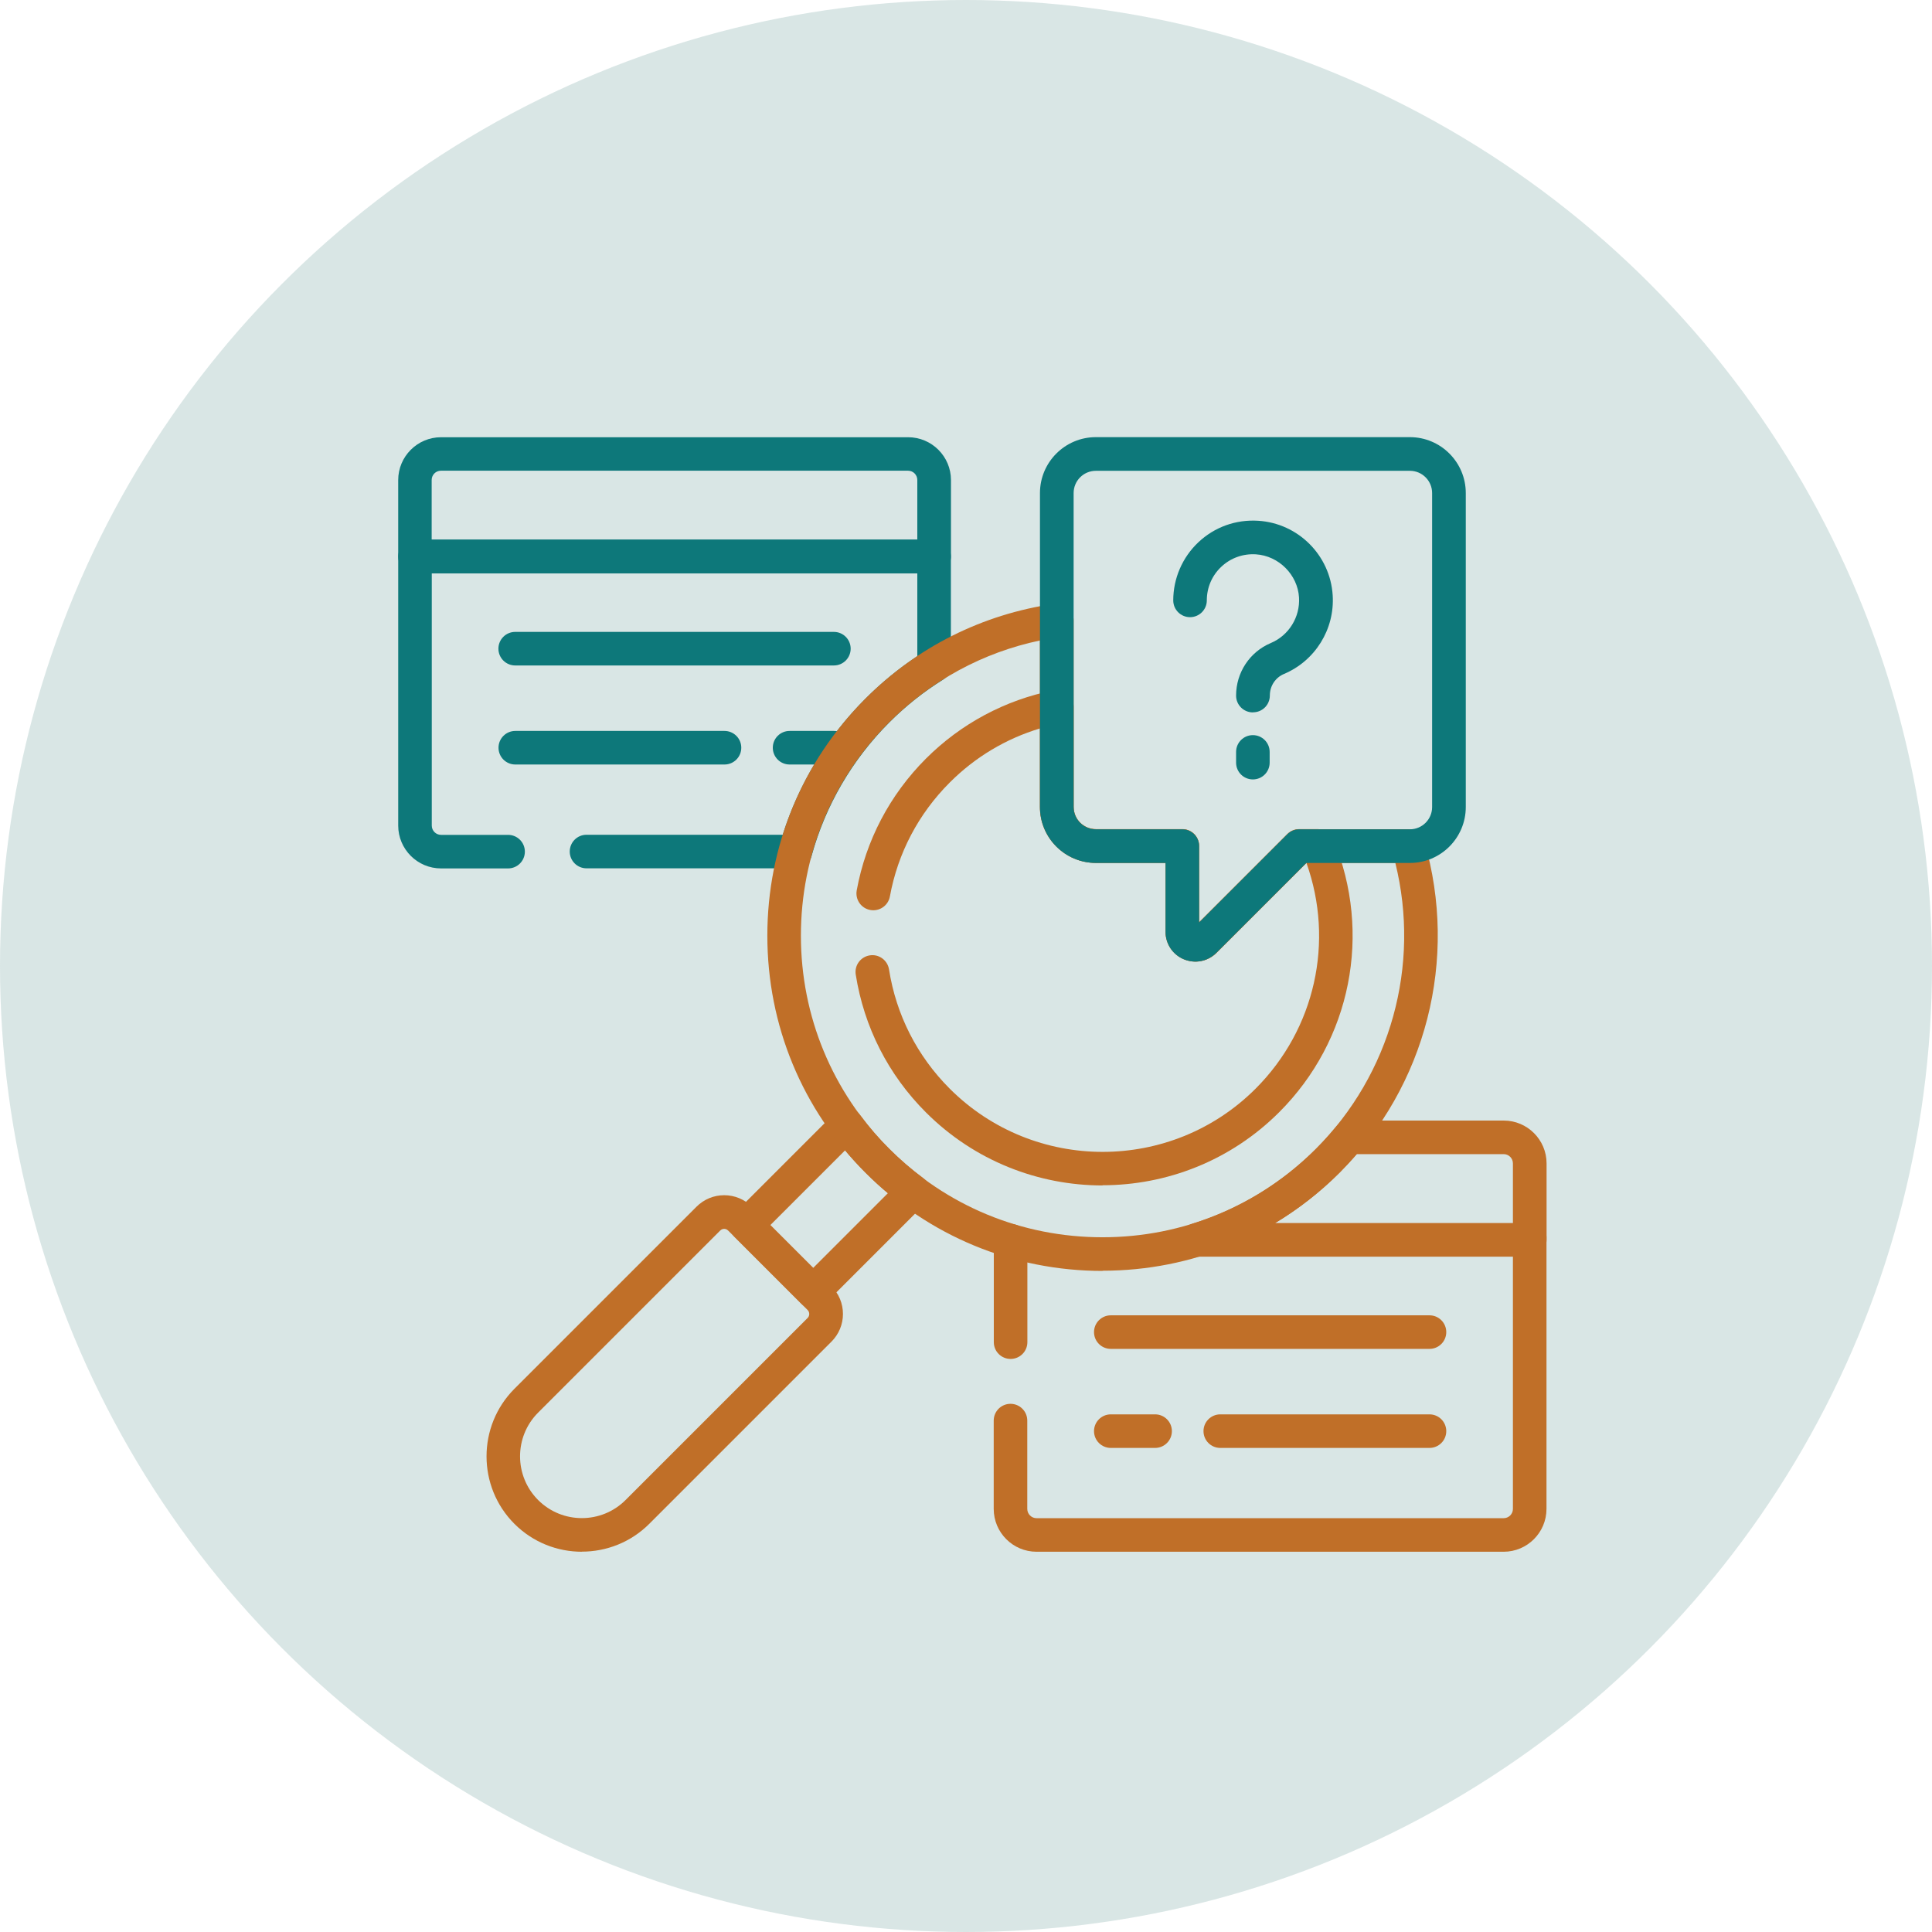 <svg xmlns="http://www.w3.org/2000/svg" id="Capa_2" data-name="Capa 2" viewBox="0 0 198 198"><defs><style>      .cls-1 {        fill: #007679;      }      .cls-2 {        fill: #e06a13;      }      .cls-3 {        fill: #41847e;        opacity: .2;      }    </style></defs><g id="Capa_1-2" data-name="Capa 1"><g><path class="cls-1" d="M81.51,88.99h-21.4c-.95,0-1.72-.77-1.72-1.72s.77-1.72,1.72-1.72h20.11c1.65-5.24,4.57-10.04,8.48-13.95,1.63-1.63,3.41-3.09,5.31-4.35v-8.49h-49.76v25.85c0,.52.42.95.95.95h6.87c.95,0,1.72.77,1.72,1.72s-.77,1.72-1.72,1.72h-6.87c-2.42,0-4.39-1.97-4.39-4.39v-27.57c0-.95.77-1.72,1.72-1.72h53.2c.95,0,1.72.77,1.72,1.72v11.16c0,.59-.31,1.15-.81,1.46-1.99,1.24-3.84,2.71-5.51,4.39-3.8,3.8-6.55,8.54-7.96,13.69-.2.75-.89,1.27-1.66,1.27Z"></path><path class="cls-1" d="M74.25,78.35h-21.44c-.95,0-1.72-.77-1.72-1.72s.77-1.72,1.72-1.72h21.44c.95,0,1.72.77,1.72,1.72s-.77,1.72-1.72,1.72Z"></path><path class="cls-1" d="M85.46,78.35h-4.54c-.95,0-1.72-.77-1.72-1.72s.77-1.72,1.72-1.72h4.54c.95,0,1.72.77,1.72,1.72s-.77,1.72-1.72,1.72Z"></path><path class="cls-1" d="M85.46,68.2h-32.66c-.95,0-1.72-.77-1.72-1.72s.77-1.72,1.72-1.72h32.66c.95,0,1.72.77,1.72,1.72s-.77,1.72-1.72,1.72Z"></path><path class="cls-1" d="M95.73,58.75h-53.2c-.95,0-1.72-.77-1.72-1.72v-7.83c0-2.42,1.97-4.39,4.39-4.39h47.87c2.42,0,4.39,1.97,4.39,4.39v7.83c0,.95-.77,1.72-1.72,1.72ZM44.25,55.3h49.76v-6.11c0-.52-.42-.95-.95-.95h-47.87c-.52,0-.95.42-.95.95v6.11Z"></path></g><g><path class="cls-2" d="M103.57,139.27c-.95,0-1.72-.77-1.72-1.72v-10.4c0-.95.77-1.72,1.72-1.72s1.72.77,1.72,1.72v10.4c0,.95-.77,1.72-1.72,1.72Z"></path><path class="cls-2" d="M154.1,159.03h-47.87c-2.42,0-4.39-1.97-4.39-4.39v-9.05c0-.95.77-1.72,1.72-1.72s1.72.77,1.72,1.72v9.05c0,.52.42.95.95.95h47.87c.52,0,.95-.42.95-.95v-27.84c0-.95.77-1.72,1.72-1.72s1.72.77,1.72,1.72v27.84c0,2.42-1.97,4.39-4.39,4.39Z"></path><g><path class="cls-2" d="M146.5,148.39h-21.44c-.95,0-1.72-.77-1.72-1.72s.77-1.72,1.72-1.72h21.44c.95,0,1.72.77,1.72,1.72s-.77,1.72-1.72,1.72Z"></path><path class="cls-2" d="M118.38,148.39h-4.54c-.95,0-1.72-.77-1.72-1.72s.77-1.72,1.72-1.72h4.54c.95,0,1.72.77,1.72,1.72s-.77,1.72-1.72,1.72Z"></path></g><path class="cls-2" d="M146.5,138.24h-32.66c-.95,0-1.72-.77-1.72-1.72s.77-1.72,1.72-1.72h32.66c.95,0,1.72.77,1.72,1.72s-.77,1.72-1.72,1.72Z"></path><path class="cls-2" d="M156.77,128.79h-34.09c-.85,0-1.58-.62-1.7-1.47-.13-.84.38-1.65,1.19-1.9,4.76-1.47,9.15-4.12,12.69-7.67.72-.72,1.42-1.49,2.07-2.28.33-.4.82-.63,1.33-.63h15.85c2.42,0,4.39,1.97,4.39,4.39v7.83c0,.95-.77,1.72-1.72,1.72ZM130.7,125.34h24.35v-6.11c0-.52-.42-.95-.95-.95h-15.05c-.57.66-1.16,1.29-1.76,1.9-1.98,1.98-4.2,3.71-6.59,5.15Z"></path></g><g><path class="cls-2" d="M83.34,134.1c-.46,0-.9-.18-1.22-.5l-6.83-6.83c-.32-.32-.5-.76-.5-1.22s.18-.9.5-1.22l10.25-10.25c.35-.35.85-.54,1.35-.5.5.04.96.29,1.26.69.91,1.23,1.92,2.4,3,3.47,1.08,1.08,2.25,2.09,3.47,3,.4.3.66.76.69,1.26.04.5-.15.99-.5,1.35l-10.25,10.25c-.32.32-.76.5-1.22.5ZM78.95,125.55l4.39,4.39,7.66-7.66c-.8-.66-1.56-1.37-2.29-2.1-.73-.73-1.43-1.5-2.1-2.29l-7.66,7.66Z"></path><path class="cls-2" d="M59.64,159.03c-2.51,0-5.01-.95-6.92-2.86-3.81-3.81-3.81-10.02,0-13.84l18.66-18.66c.76-.76,1.77-1.18,2.84-1.18s2.08.42,2.84,1.18l8.15,8.15c.76.76,1.18,1.77,1.18,2.84s-.42,2.08-1.18,2.84l-18.66,18.66c-1.91,1.91-4.41,2.86-6.92,2.86ZM74.22,125.94c-.09,0-.26.02-.41.17h0s-18.66,18.66-18.66,18.66c-2.47,2.47-2.47,6.49,0,8.96,2.47,2.47,6.49,2.47,8.96,0l18.66-18.66c.22-.22.22-.59,0-.81l-8.15-8.15c-.15-.15-.32-.17-.41-.17ZM72.6,124.89h0,0Z"></path><path class="cls-2" d="M113,130.25c-9.18,0-17.81-3.57-24.3-10.06-6.49-6.49-10.06-15.12-10.06-24.3s3.57-17.81,10.06-24.3c5.29-5.29,11.98-8.64,19.36-9.71.5-.07,1,.08,1.37.4.38.33.6.8.6,1.3v19.12c0,1.26,1.02,2.28,2.28,2.28h8.86c.95,0,1.72.77,1.72,1.72v7.83l9.05-9.05c.32-.32.76-.5,1.22-.5h11.16c.77,0,1.44.51,1.65,1.24,3.52,12.07.19,25.08-8.68,33.95-6.49,6.49-15.12,10.06-24.3,10.06ZM106.58,65.64c-5.86,1.23-11.16,4.11-15.45,8.39-5.84,5.84-9.05,13.6-9.05,21.86s3.22,16.02,9.05,21.86c5.84,5.84,13.6,9.05,21.86,9.05s16.02-3.22,21.86-9.05c7.68-7.68,10.75-18.81,8.15-29.31h-9.13l-9.21,9.21c-.88.88-2.19,1.14-3.33.66-1.15-.48-1.89-1.58-1.89-2.83v-7.05h-7.14c-3.16,0-5.73-2.57-5.73-5.73v-17.07Z"></path><path class="cls-2" d="M113,121.49c-6.56,0-13.12-2.5-18.11-7.49-3.86-3.86-6.34-8.74-7.19-14.12-.15-.94.49-1.82,1.44-1.97.94-.15,1.82.5,1.97,1.44.73,4.65,2.88,8.88,6.22,12.22,8.64,8.64,22.71,8.64,31.35,0,6.1-6.1,8.09-15.07,5.21-23.13h0l-9.21,9.21c-.88.88-2.19,1.14-3.33.66-1.15-.48-1.89-1.58-1.89-2.83v-7.05h-7.14c-3.16,0-5.73-2.57-5.73-5.73v-8.05c-3.49,1.05-6.66,2.94-9.26,5.55-3.2,3.2-5.32,7.23-6.13,11.67-.17.94-1.07,1.56-2.01,1.39-.94-.17-1.56-1.07-1.39-2.01.94-5.13,3.39-9.79,7.08-13.49,3.59-3.59,8.12-6.02,13.09-7.01.51-.1,1.03.03,1.43.36.4.33.63.82.63,1.33v10.25c0,1.26,1.02,2.28,2.28,2.28h8.86c.95,0,1.72.77,1.72,1.72v7.83l9.05-9.05c.32-.32.76-.5,1.22-.5h1.9c.7,0,1.32.42,1.59,1.06,3.99,9.62,1.82,20.59-5.55,27.95-4.99,4.99-11.55,7.49-18.11,7.49Z"></path></g><g><path class="cls-1" d="M122.51,98.55c-.39,0-.79-.08-1.17-.23-1.15-.47-1.89-1.58-1.89-2.83v-7.05h-7.14c-3.16,0-5.73-2.57-5.73-5.73v-32.18c0-3.16,2.57-5.73,5.73-5.73h32.18c3.16,0,5.73,2.57,5.73,5.73v32.18c0,3.16-2.57,5.73-5.73,5.73h-10.62l-9.21,9.21c-.59.59-1.37.9-2.16.9ZM112.31,48.25c-1.26,0-2.28,1.02-2.28,2.28v32.18c0,1.26,1.02,2.28,2.28,2.28h8.86c.95,0,1.72.77,1.72,1.72v7.83l9.05-9.05c.32-.32.76-.5,1.22-.5h11.33c1.26,0,2.28-1.02,2.28-2.28v-32.18c0-1.26-1.02-2.28-2.28-2.28h-32.18Z"></path><g><path class="cls-1" d="M128.4,73.01c-.95,0-1.72-.77-1.72-1.72,0-2.37,1.4-4.48,3.56-5.39,1.85-.78,3.01-2.66,2.89-4.67-.14-2.33-2.08-4.27-4.42-4.42-1.32-.08-2.58.37-3.54,1.27-.96.9-1.49,2.13-1.49,3.45,0,.95-.77,1.72-1.72,1.72s-1.72-.77-1.72-1.72c0-2.25.94-4.42,2.58-5.96,1.66-1.56,3.83-2.34,6.12-2.2,4.1.25,7.39,3.54,7.64,7.64.22,3.47-1.79,6.71-4.99,8.06-.88.37-1.45,1.23-1.45,2.2s-.77,1.73-1.72,1.73Z"></path><path class="cls-1" d="M128.4,79.88c-.95,0-1.72-.77-1.72-1.72v-1.1c0-.95.77-1.72,1.72-1.72s1.72.77,1.72,1.72v1.1c0,.95-.77,1.72-1.72,1.72Z"></path></g></g><circle class="cls-3" cx="99" cy="99" r="99"></circle></g></svg>